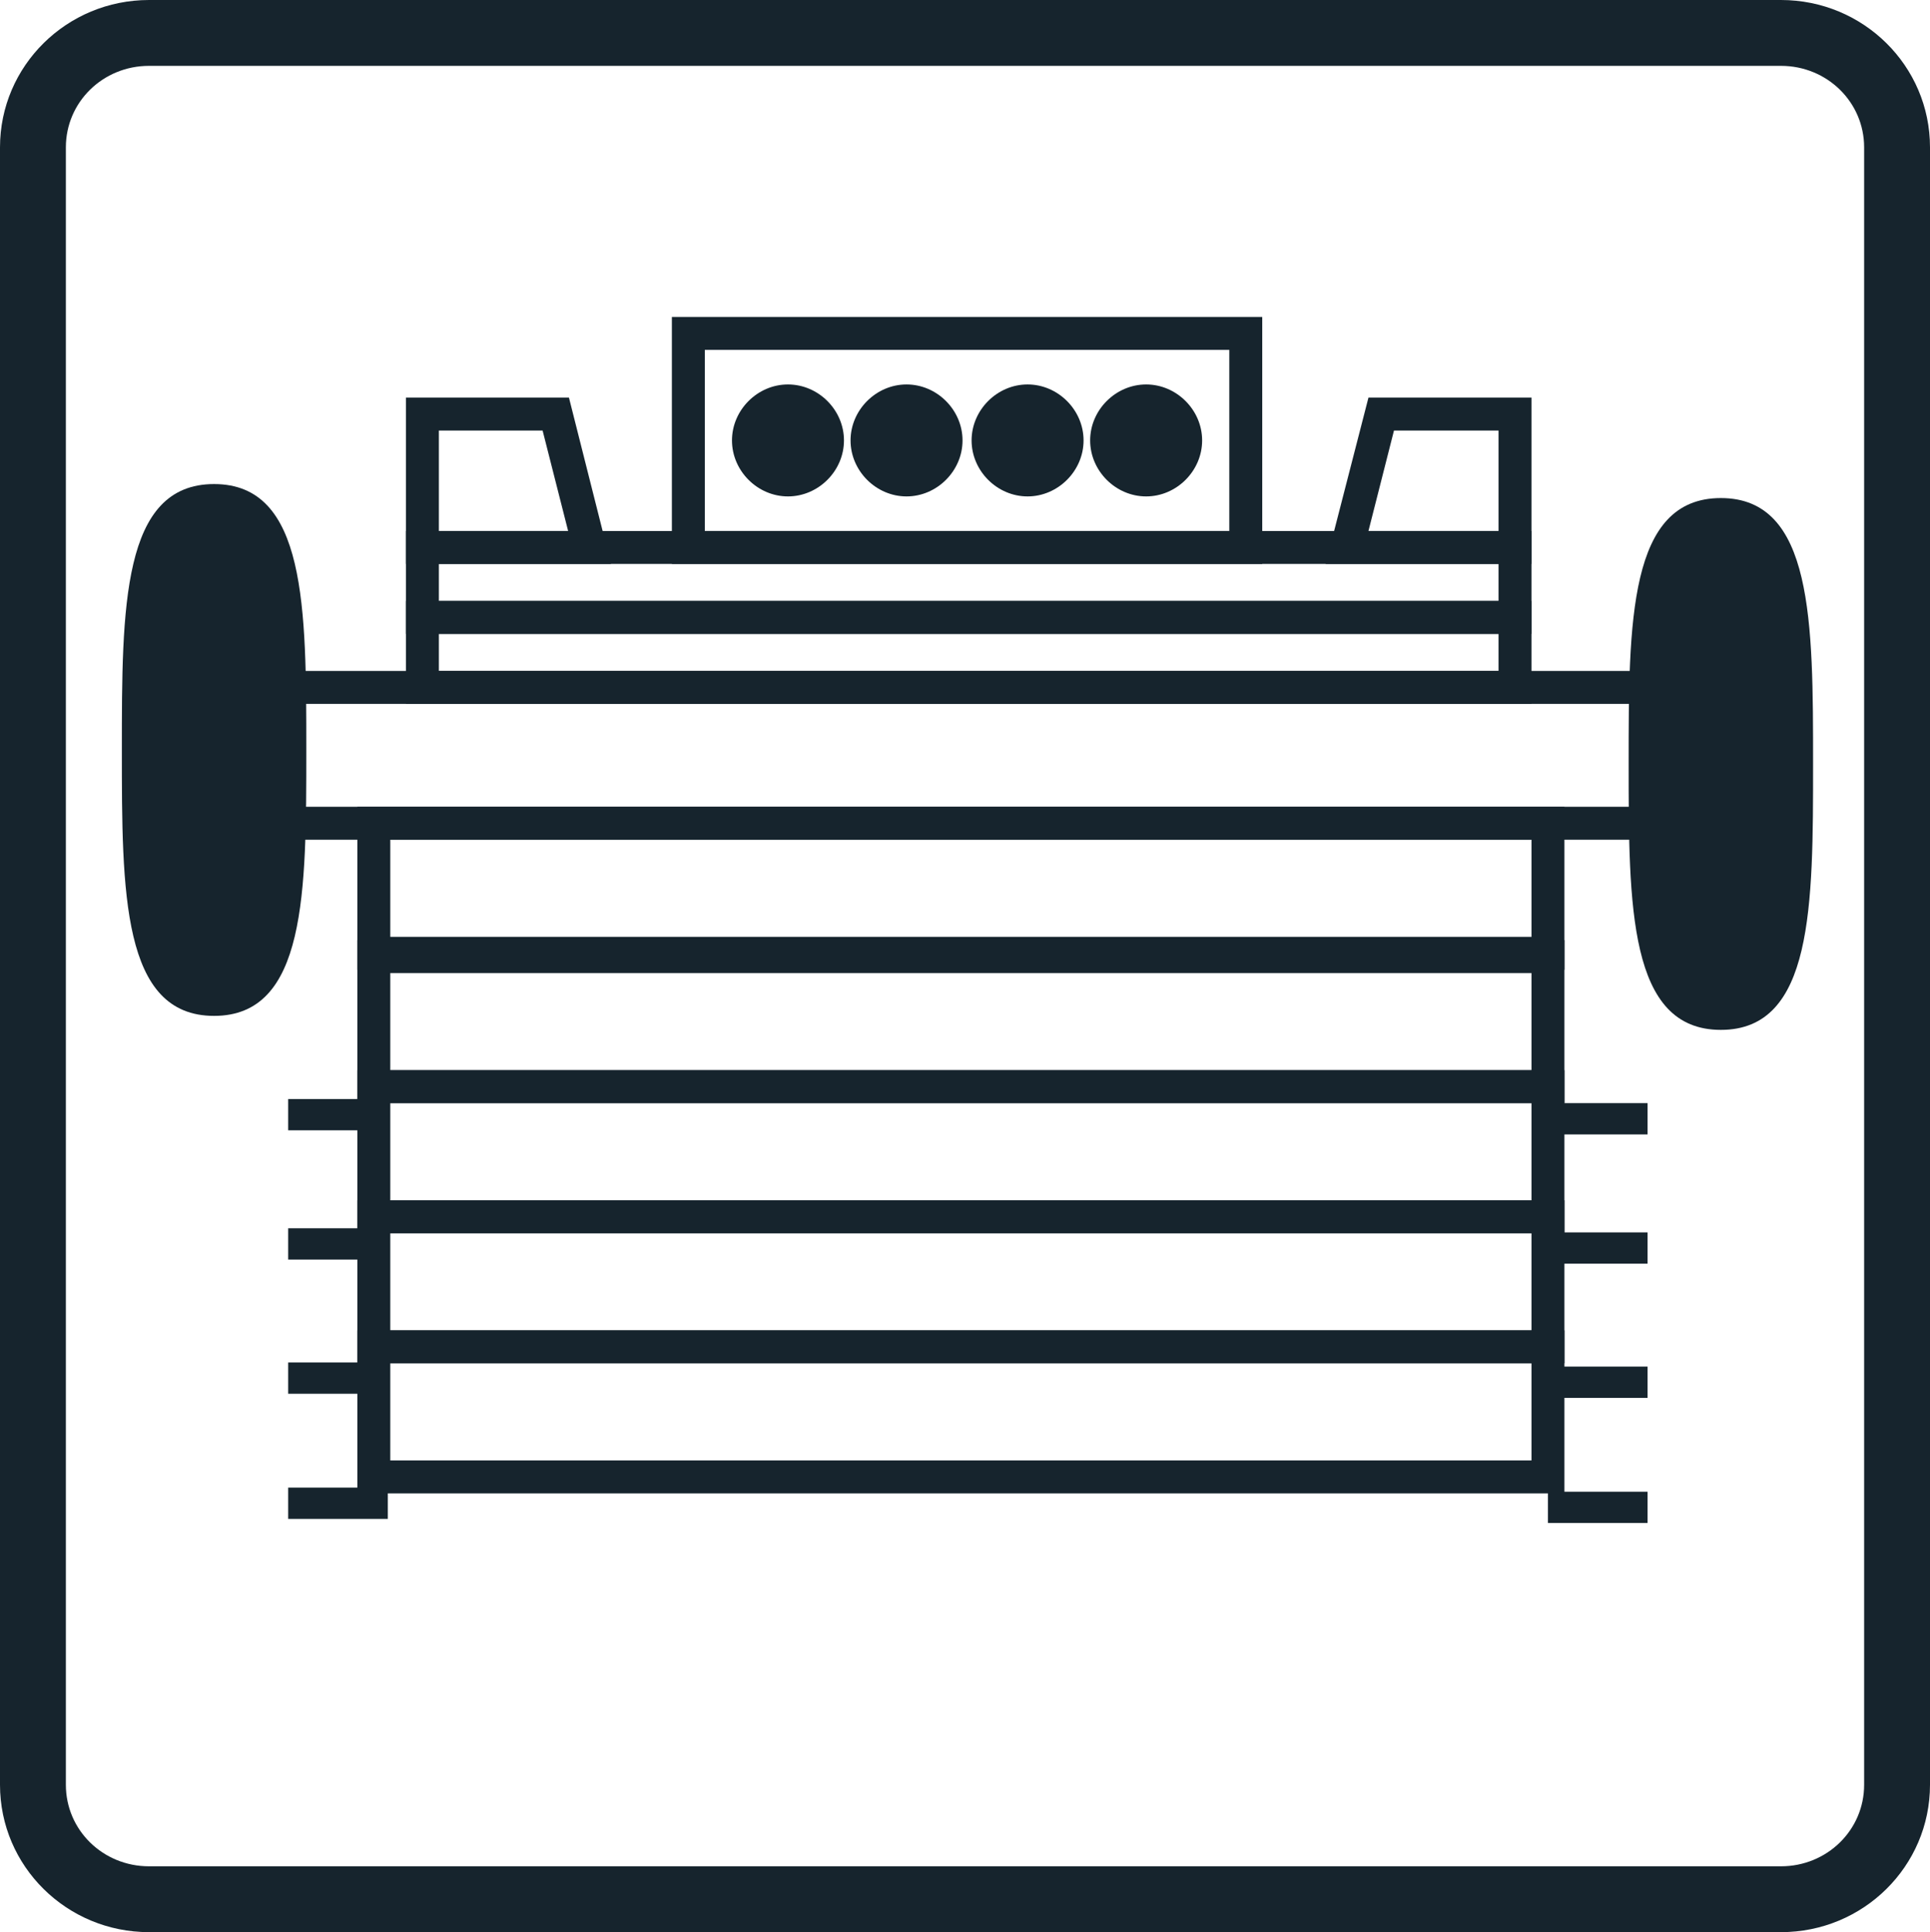 <?xml version="1.0" encoding="utf-8"?>
<!-- Generator: Adobe Illustrator 24.0.3, SVG Export Plug-In . SVG Version: 6.00 Build 0)  -->
<svg version="1.1" id="Ebene_1" xmlns="http://www.w3.org/2000/svg" xmlns:xlink="http://www.w3.org/1999/xlink" x="0px" y="0px"
	 viewBox="0 0 234.4 234.7" style="enable-background:new 0 0 234.4 234.7;" xml:space="preserve">
<style type="text/css">
	.st0{fill:#16242D;}
	.st1{fill:none;stroke:#164194;stroke-width:4;stroke-miterlimit:10;}
</style>
<g>
	<path class="st0" d="M216.3,230.8H18.1c-8.3,0-15.1-6.7-15.1-14.9V17C3,8.8,9.8,2.1,18.1,2.1h198.2c8.3,0,15.1,6.7,15.1,14.9v198.9
		C231.4,224.1,224.6,230.8,216.3,230.8z M18.1,4.1C10.9,4.1,5,9.9,5,17v198.9c0,7.1,5.9,12.9,13.1,12.9h198.2
		c7.2,0,13.1-5.8,13.1-12.9V17c0-7.1-5.9-12.9-13.1-12.9H18.1z"/>
</g>
<g>
	<path class="st1" d="M4,66.5"/>
</g>
<g>
	<g>
		<path class="st0" d="M153.3,68.5H81.6v-30h71.7V68.5z M85.6,64.5h63.7v-22H85.6V64.5z"/>
	</g>
	<g>
		<circle class="st0" cx="95.7" cy="53.5" r="5.8"/>
		<path class="st0" d="M95.7,60.3c-3.7,0-6.8-3.1-6.8-6.8s3.1-6.8,6.8-6.8s6.8,3.1,6.8,6.8S99.4,60.3,95.7,60.3z M95.7,48.7
			c-2.6,0-4.8,2.2-4.8,4.8c0,2.6,2.2,4.8,4.8,4.8c2.6,0,4.8-2.2,4.8-4.8C100.5,50.9,98.3,48.7,95.7,48.7z"/>
	</g>
	<g>
		<circle class="st0" cx="110.1" cy="53.5" r="5.8"/>
		<path class="st0" d="M110.1,60.3c-3.7,0-6.8-3.1-6.8-6.8s3.1-6.8,6.8-6.8s6.8,3.1,6.8,6.8S113.8,60.3,110.1,60.3z M110.1,48.7
			c-2.6,0-4.8,2.2-4.8,4.8c0,2.6,2.2,4.8,4.8,4.8c2.6,0,4.8-2.2,4.8-4.8C114.9,50.9,112.7,48.7,110.1,48.7z"/>
	</g>
	<g>
		<circle class="st0" cx="124.8" cy="53.5" r="5.8"/>
		<path class="st0" d="M124.8,60.3c-3.7,0-6.8-3.1-6.8-6.8s3.1-6.8,6.8-6.8s6.8,3.1,6.8,6.8S128.5,60.3,124.8,60.3z M124.8,48.7
			c-2.6,0-4.8,2.2-4.8,4.8c0,2.6,2.2,4.8,4.8,4.8s4.8-2.2,4.8-4.8C129.6,50.9,127.4,48.7,124.8,48.7z"/>
	</g>
	<g>
		<circle class="st0" cx="139.2" cy="53.5" r="5.8"/>
		<path class="st0" d="M139.2,60.3c-3.7,0-6.8-3.1-6.8-6.8s3.1-6.8,6.8-6.8s6.8,3.1,6.8,6.8S142.9,60.3,139.2,60.3z M139.2,48.7
			c-2.6,0-4.8,2.2-4.8,4.8c0,2.6,2.2,4.8,4.8,4.8s4.8-2.2,4.8-4.8C144,50.9,141.8,48.7,139.2,48.7z"/>
	</g>
</g>
<g>
	<path class="st0" d="M186,77H49.3V64.5H186V77z M53.3,73H182v-4.5H53.3V73z"/>
</g>
<g>
	<path class="st0" d="M186,85.5H49.3V73H186V85.5z M53.3,81.5H182V77H53.3V81.5z"/>
</g>
<g>
	<path class="st0" d="M204.6,102H31.3V81.5h173.3V102z M35.3,98h165.3V85.5H35.3V98z"/>
</g>
<g>
	<path class="st0" d="M216.3,234.7H18.1c-10,0-18.1-8-18.1-17.9V17.9C0,8,8.1,0,18.1,0h198.2c10,0,18.1,8,18.1,17.9v198.9
		C234.4,226.7,226.3,234.7,216.3,234.7z M18.1,8C12.5,8,8,12.4,8,17.9v198.9c0,5.5,4.5,9.9,10.1,9.9h198.2c5.6,0,10.1-4.4,10.1-9.9
		V17.9c0-5.5-4.5-9.9-10.1-9.9H18.1z"/>
</g>
<g>
	<path class="st0" d="M36.2,91.1c0,17.3,0,31.3-10.2,31.3s-10.2-14-10.2-31.3s0-31.3,10.2-31.3S36.2,73.8,36.2,91.1z"/>
	<path class="st0" d="M26,123.4c-11.2,0-11.2-15-11.2-32.3s0-32.3,11.2-32.3s11.2,15,11.2,32.3S37.2,123.4,26,123.4z M26,60.8
		c-9.2,0-9.2,13.4-9.2,30.3s0,30.3,9.2,30.3s9.2-13.4,9.2-30.3S35.2,60.8,26,60.8z"/>
</g>
<g>
	<path class="st0" d="M219.2,92.8c0,17.3,0,31.3-10.2,31.3s-10.2-14-10.2-31.3s0-31.3,10.2-31.3S219.2,75.5,219.2,92.8z"/>
	<path class="st0" d="M209,125.1c-11.2,0-11.2-15-11.2-32.3s0-32.3,11.2-32.3s11.2,15,11.2,32.3S220.2,125.1,209,125.1z M209,62.5
		c-9.2,0-9.2,13.4-9.2,30.3s0,30.3,9.2,30.3s9.2-13.4,9.2-30.3S218.2,62.5,209,62.5z"/>
</g>
<g>
	<path class="st0" d="M190,117.8H43.4V98H190V117.8z M47.4,113.8H186V102H47.4V113.8z"/>
</g>
<g>
	<path class="st0" d="M190,134H43.4v-19.8H190V134z M47.4,130H186v-11.8H47.4V130z"/>
</g>
<g>
	<path class="st0" d="M190,149.8H43.4V130H190V149.8z M47.4,145.8H186V134H47.4V145.8z"/>
</g>
<g>
	<path class="st0" d="M190,165.6H43.4v-19.8H190V165.6z M47.4,161.6H186v-11.8H47.4V161.6z"/>
</g>
<g>
	<path class="st0" d="M190,181.4H43.4v-19.8H190V181.4z M47.4,177.4H186v-11.8H47.4V177.4z"/>
</g>
<g>
	<path class="st0" d="M74.2,68.5H49.3V48.3h19.8L74.2,68.5z M53.3,64.5H69l-3.1-12.2H53.3V64.5z"/>
</g>
<g>
	<path class="st0" d="M186,68.5h-25l5.2-20.2H186V68.5z M166.2,64.5H182V52.3h-12.7L166.2,64.5z"/>
</g>
<g>
	<rect x="35" y="133.5" class="st0" width="12.1" height="3.8"/>
</g>
<g>
	<rect x="35" y="149.2" class="st0" width="12.1" height="3.8"/>
</g>
<g>
	<rect x="35" y="165.5" class="st0" width="12.1" height="3.8"/>
</g>
<g>
	<rect x="35" y="180.7" class="st0" width="12.1" height="3.8"/>
</g>
<g>
	<rect x="188" y="134" class="st0" width="12.1" height="3.8"/>
</g>
<g>
	<rect x="188" y="149.7" class="st0" width="12.1" height="3.8"/>
</g>
<g>
	<rect x="188" y="166" class="st0" width="12.1" height="3.8"/>
</g>
<g>
	<rect x="188" y="181.2" class="st0" width="12.1" height="3.8"/>
</g>
</svg>
